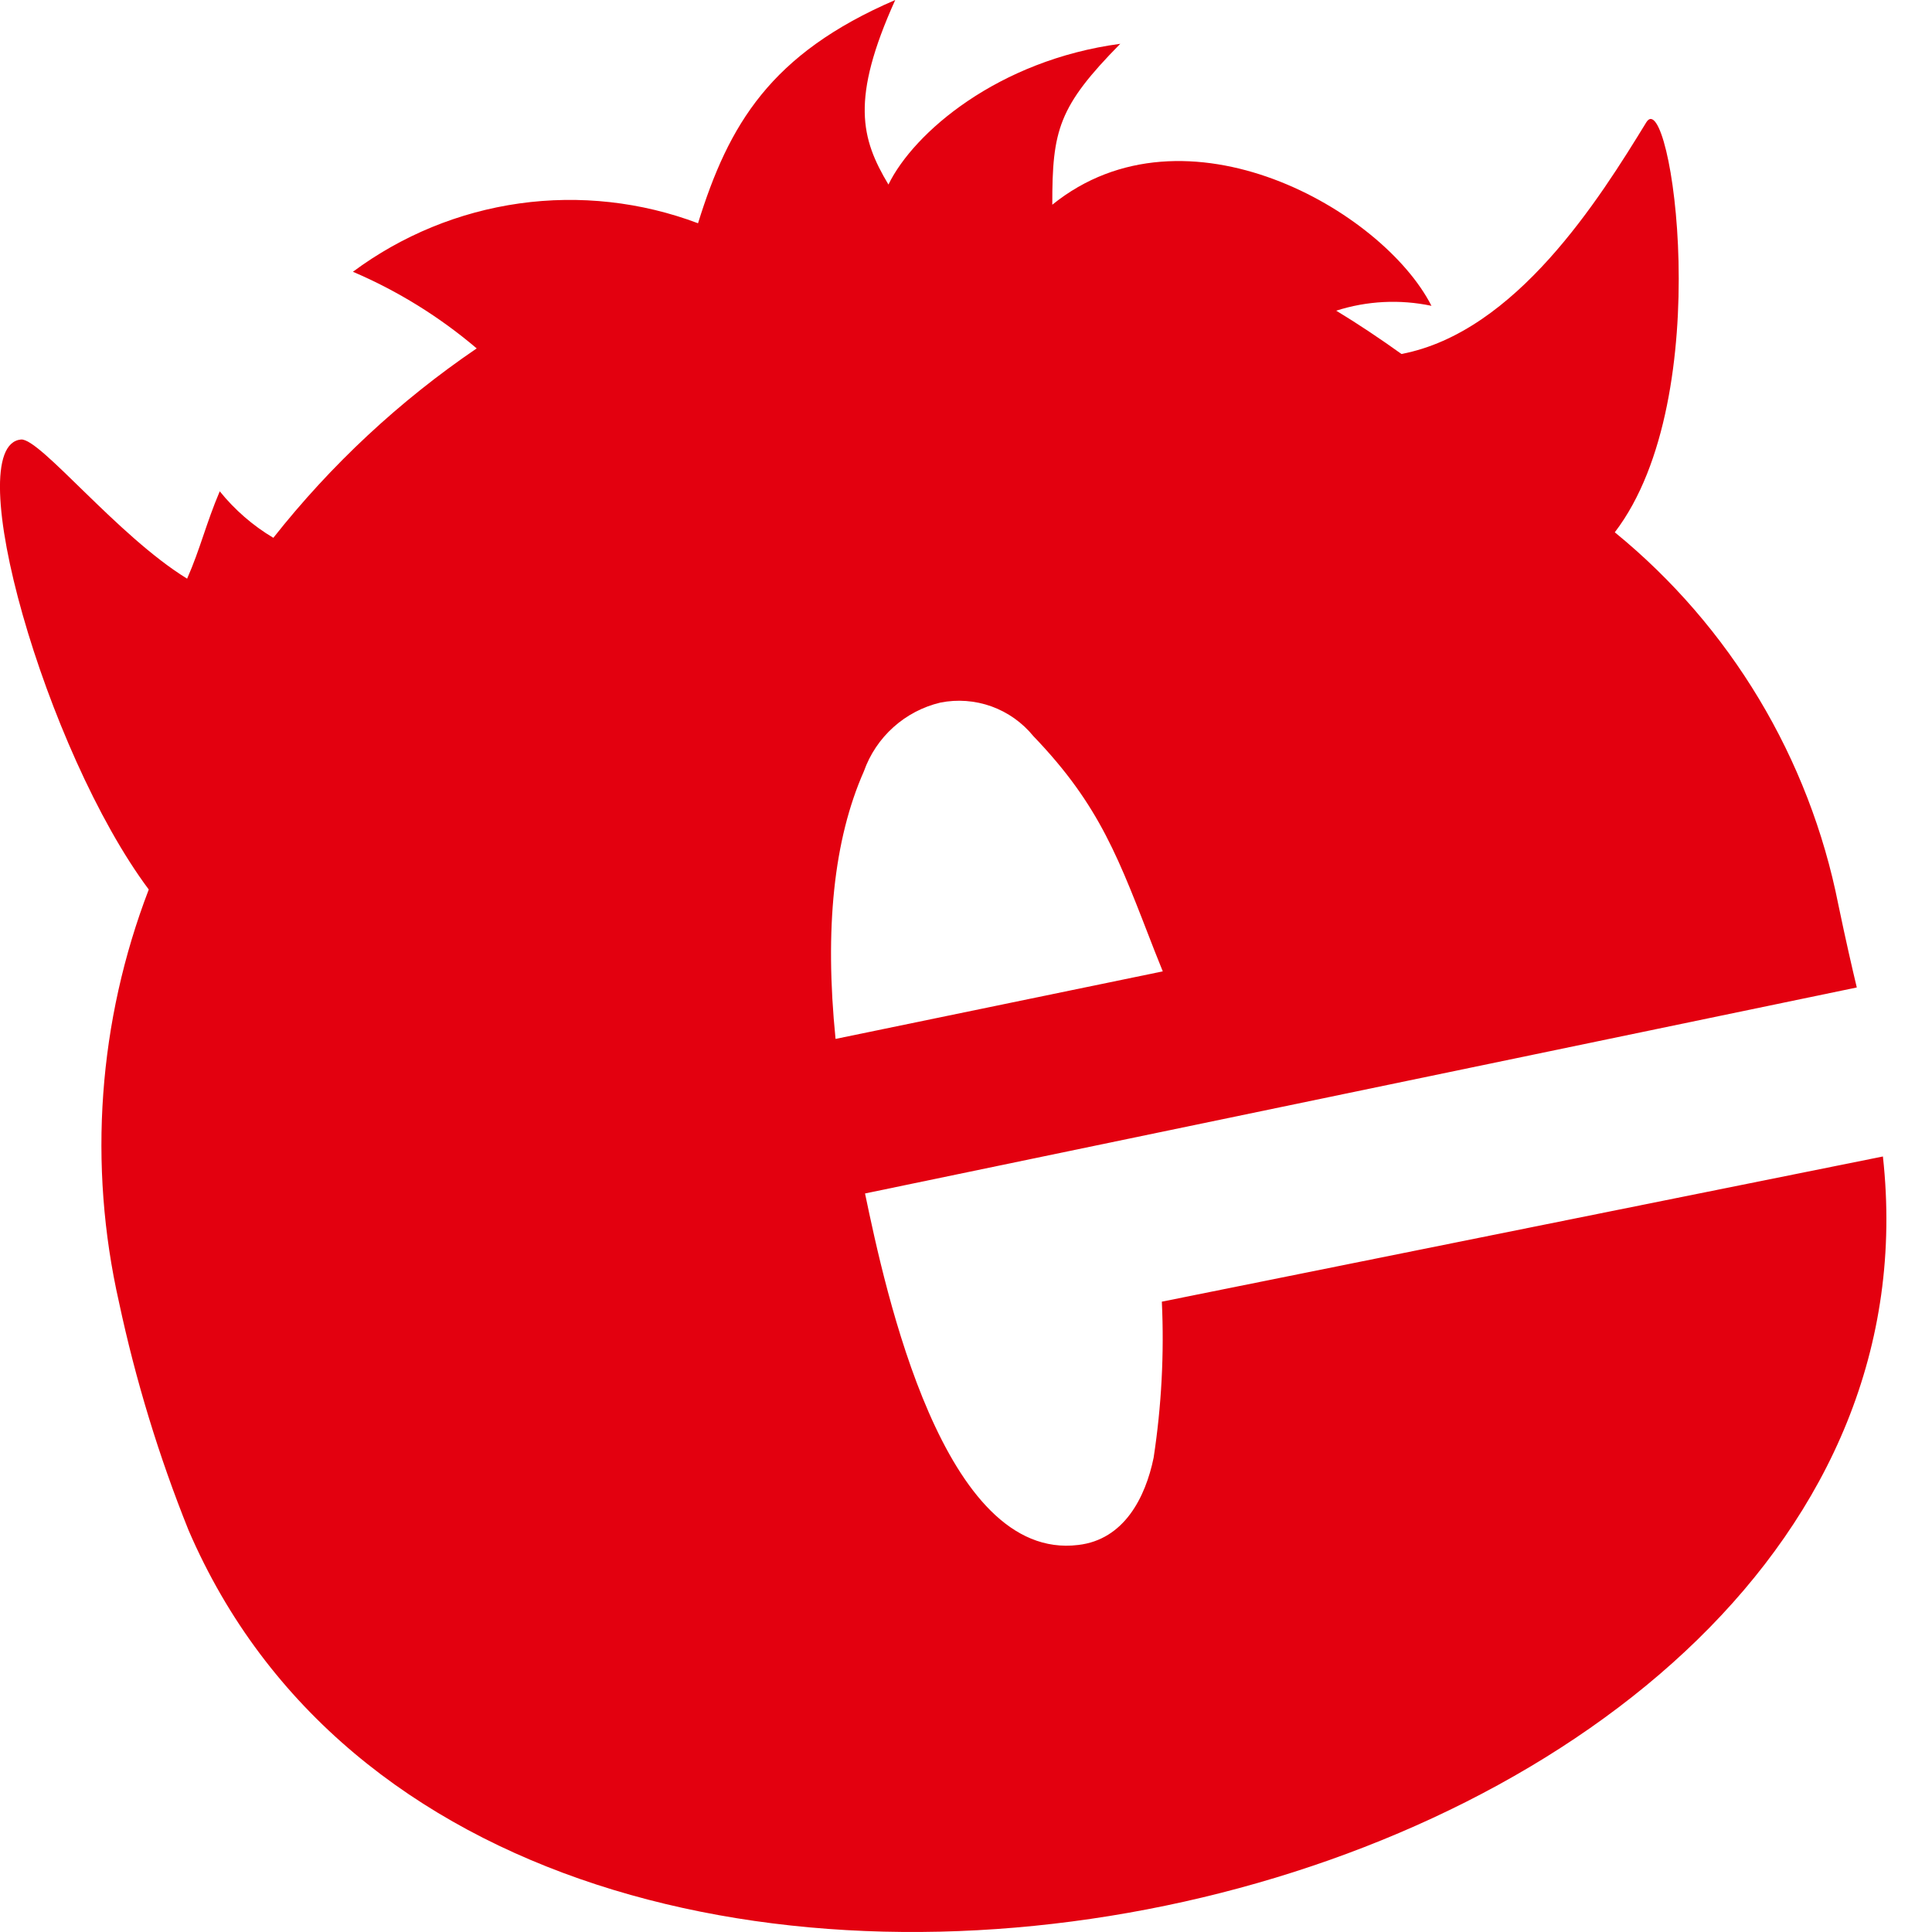 <svg width="27" height="27" viewBox="0 0 27 27" fill="none" xmlns="http://www.w3.org/2000/svg">
<path d="M16.25 13.575L16.136 13.29C15.637 12.008 15.381 11.265 14.441 10.287C14.287 10.098 14.085 9.955 13.856 9.872C13.627 9.79 13.38 9.771 13.141 9.819C12.897 9.877 12.672 9.995 12.485 10.163C12.299 10.33 12.157 10.542 12.073 10.779C11.651 11.733 11.522 12.98 11.677 14.519L16.25 13.575ZM25.691 12.642C25.796 13.147 25.885 13.532 25.949 13.8L12.089 16.679C12.374 18.046 13.182 21.825 15.069 21.591C15.71 21.517 16.008 20.926 16.122 20.372C16.232 19.651 16.271 18.92 16.237 18.191L26.314 16.162C27.491 26.866 6.985 31.489 2.635 21.385C2.22 20.353 1.895 19.287 1.663 18.199C1.228 16.278 1.373 14.27 2.079 12.431C0.637 10.501 -0.581 6.226 0.294 6.142C0.561 6.123 1.642 7.49 2.615 8.087C2.8 7.667 2.88 7.315 3.071 6.866C3.28 7.125 3.534 7.346 3.82 7.516C4.627 6.494 5.585 5.601 6.662 4.869C6.142 4.427 5.559 4.066 4.932 3.798C5.616 3.29 6.415 2.962 7.258 2.843C8.1 2.725 8.959 2.82 9.755 3.12C10.184 1.739 10.766 0.752 12.511 -3.73132e-06C11.884 1.388 12.033 1.939 12.416 2.579C12.77 1.853 13.947 0.841 15.656 0.612C14.794 1.488 14.704 1.816 14.706 2.861C16.563 1.36 19.324 2.936 20.005 4.274C19.563 4.181 19.104 4.204 18.674 4.342C18.98 4.527 19.287 4.733 19.586 4.947C21.188 4.641 22.353 2.778 23.007 1.71C23.345 1.16 24.018 5.544 22.567 7.439C24.181 8.756 25.286 10.596 25.691 12.642Z" fill="#E3000F"/>
</svg>
